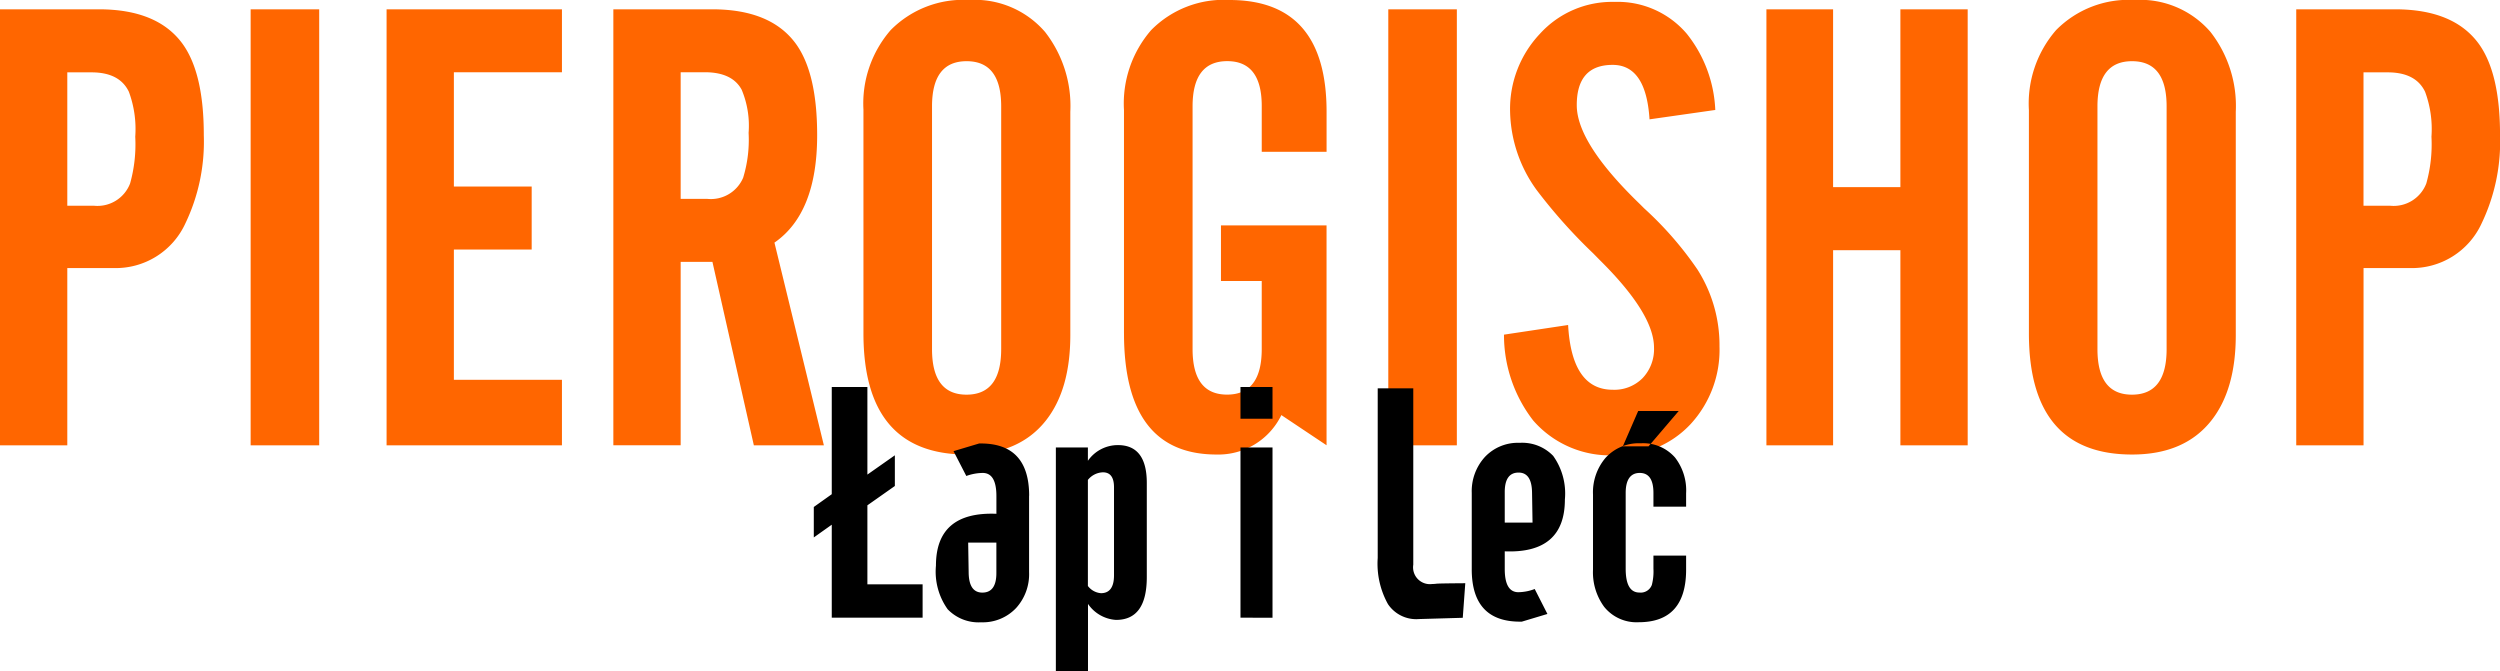 <svg xmlns="http://www.w3.org/2000/svg" width="224.933" height="60.4" viewBox="0 0 224.933 60.4">
  <g id="Camada_1" transform="translate(0 0.01)">
    <g id="Grupo_1142" data-name="Grupo 1142" transform="translate(0 -0.01)">
      <path id="Caminho_2828" data-name="Caminho 2828" d="M6.055,18.5H8.446a3.143,3.143,0,0,0,3.261-2.009,13.052,13.052,0,0,0,.462-4.2,9.671,9.671,0,0,0-.575-4.047Q10.759,6.5,8.231,6.5H6.055v12h0ZM0,40.055V.827H8.879c3.537,0,6.048,1.037,7.558,3.122q1.905,2.653,1.9,8.224a16.992,16.992,0,0,1-1.659,7.918,6.893,6.893,0,0,1-6.463,4.017H6.055V40.055H0Zm22.551,0V.827h6.168V40.055H22.551Zm12.231,0V.827H50.56V6.493H40.837v10.28h7v5.666h-7V34.164H50.56v5.892H34.781ZM61.241,6.493v11.39h2.391a3.155,3.155,0,0,0,3.231-1.9,11.63,11.63,0,0,0,.491-4.039,8.373,8.373,0,0,0-.622-3.879q-.846-1.572-3.315-1.576H61.241Zm0,17.06v16.5H55.185V.827h8.879c3.537,0,6.048,1.037,7.558,3.122q1.905,2.653,1.9,8.213,0,7-3.843,9.658l4.447,18.235h-6.3L64.1,23.552H61.244ZM90.08,31.405V9.561c0-2.715-1.037-4.065-3.111-4.065S83.857,6.85,83.857,9.561V31.405q0,4.1,3.111,4.094t3.111-4.094ZM77.689,9.892A10.074,10.074,0,0,1,80.134,2.7,9.16,9.16,0,0,1,87.19-.01a8.343,8.343,0,0,1,6.834,2.871A10.825,10.825,0,0,1,96.3,10.048V30.143q0,4.891-2.194,7.678-2.418,3.068-7.14,3.064-9.279,0-9.279-10.9V9.892h0Zm23.439,20.1V9.892A10.074,10.074,0,0,1,103.573,2.7,9.154,9.154,0,0,1,110.622-.01q8.739,0,8.734,10.058v3.6h-5.833V9.531q0-4.045-3.111-4.039T107.3,9.557V31.4q0,4.1,3.111,4.094t3.111-4.094V25.27h-3.668v-5h9.5V40.052l-4.065-2.715a6.3,6.3,0,0,1-5.833,3.548q-8.319,0-8.326-10.9h0Zm23.781,10.065V.827h6.168V40.055h-6.168Zm10.4-9.956,5.779-.87c.215,3.879,1.557,5.826,4.01,5.826a3.574,3.574,0,0,0,2.7-1.055,3.774,3.774,0,0,0,1.019-2.733q0-3.057-4.9-7.9l-.564-.575a47.769,47.769,0,0,1-5.095-5.706,12.4,12.4,0,0,1-2.391-7.092,9.837,9.837,0,0,1,2.675-6.954A8.772,8.772,0,0,1,145.254.161a8.169,8.169,0,0,1,6.521,2.878,11.774,11.774,0,0,1,2.555,6.845l-5.917.844q-.306-4.9-3.315-4.9-3.237,0-3.231,3.632,0,3.417,5.706,8.919l.353.353a31.16,31.16,0,0,1,4.8,5.509,12.674,12.674,0,0,1,1.983,6.918,9.865,9.865,0,0,1-2.6,6.99,8.853,8.853,0,0,1-6.779,2.8,9.155,9.155,0,0,1-7.38-3.122,12.548,12.548,0,0,1-2.631-7.722h0ZM158.929.827h6v16h6.055v-16h6.055V40.055h-6.055V22.5H164.93V40.055h-6V.827Zm36.008,30.578V9.561c0-2.715-1.037-4.065-3.111-4.065s-3.111,1.354-3.111,4.065V31.405q0,4.1,3.111,4.094t3.111-4.094ZM182.546,9.892A10.074,10.074,0,0,1,184.992,2.7,9.16,9.16,0,0,1,192.048-.01a8.343,8.343,0,0,1,6.834,2.871,10.825,10.825,0,0,1,2.278,7.187V30.143q0,4.891-2.194,7.678-2.418,3.068-7.14,3.064-9.279,0-9.279-10.9V9.892ZM212.652,18.5h2.391a3.143,3.143,0,0,0,3.261-2.009,13.051,13.051,0,0,0,.462-4.2,9.671,9.671,0,0,0-.575-4.047Q217.355,6.5,214.828,6.5h-2.176v12h0ZM206.6,40.055V.827h8.879c3.537,0,6.048,1.037,7.558,3.122q1.905,2.653,1.9,8.224a16.992,16.992,0,0,1-1.659,7.918,6.893,6.893,0,0,1-6.463,4.017h-4.159V40.055H206.6Z" transform="translate(0 0.01)" fill="#f60" fill-rule="evenodd"/>
      <path id="Caminho_2829" data-name="Caminho 2829" d="M202.826,116.437v-8.37l-1.616,1.146v-2.74l1.616-1.15V95.68h3.206v7.878l2.471-1.736v2.762l-2.471,1.739v7.111H211v3h-8.173Zm14.814-6.761H215.1l.044,2.7c.015,1.2.426,1.8,1.23,1.8.852,0,1.274-.6,1.263-1.8v-2.7h0Zm2.94-4.214v6.881a4.527,4.527,0,0,1-1.161,3.213,4.112,4.112,0,0,1-3.155,1.292,3.858,3.858,0,0,1-3.009-1.172,5.83,5.83,0,0,1-1.055-3.926q0-4.88,5.44-4.665v-1.539c.011-1.426-.4-2.136-1.234-2.136a4.516,4.516,0,0,0-1.474.273l-1.15-2.234,2.3-.688q4.5-.087,4.505,4.694h0Zm5.291-1.426v9.545a1.634,1.634,0,0,0,1.175.648c.782,0,1.175-.539,1.175-1.608V104.7c0-.9-.335-1.346-1-1.346a1.811,1.811,0,0,0-1.346.677Zm-2.882,17.223V101.117h2.882v1.2a3.287,3.287,0,0,1,2.7-1.412c1.729,0,2.6,1.135,2.6,3.406v8.472q0,3.854-2.769,3.85a3.3,3.3,0,0,1-2.522-1.441v6.055h-2.882ZM239.6,98.533V95.68h2.882v2.853Zm0,17.9V101.12h2.882v15.317Zm20,.007.226-3.108q-2.353.016-2.587.044a3.738,3.738,0,0,1-.411.029,1.513,1.513,0,0,1-1.681-1.739V95.8h-3.2v15.258a7.489,7.489,0,0,0,.921,4.152,3.062,3.062,0,0,0,2.813,1.346l3.919-.113h0Zm3.777-8.563h2.5l-.044-2.7c-.015-1.2-.422-1.8-1.212-1.8-.837,0-1.255.6-1.245,1.8v2.7Zm-2.969,4.214v-6.881a4.568,4.568,0,0,1,1.186-3.239,4.075,4.075,0,0,1,3.13-1.27,3.863,3.863,0,0,1,3.009,1.172,5.83,5.83,0,0,1,1.055,3.926q0,4.88-5.411,4.665V112q-.016,2.14,1.226,2.14a4.26,4.26,0,0,0,1.47-.287l1.143,2.245-2.3.691q-4.5.087-4.509-4.694h0Zm10.91.022V105.36a4.791,4.791,0,0,1,1.121-3.3,4.024,4.024,0,0,1,3.177-1.317,3.8,3.8,0,0,1,3.079,1.277,4.83,4.83,0,0,1,1,3.224v1.2h-2.94v-1.234c0-1.2-.411-1.8-1.234-1.8s-1.263.6-1.263,1.794v6.827q0,2.14,1.234,2.14a1.066,1.066,0,0,0,1.121-.691,4.821,4.821,0,0,0,.142-1.452v-1.183h2.94v1.263q0,4.733-4.269,4.734a3.734,3.734,0,0,1-3.108-1.39,5.248,5.248,0,0,1-1-3.341h0Zm5-11.1,2.711-3.177h-3.646L274,101.018h2.329Z" transform="translate(-127.99 -60.858)" fill-rule="evenodd"/>
    </g>
  </g>
</svg>
